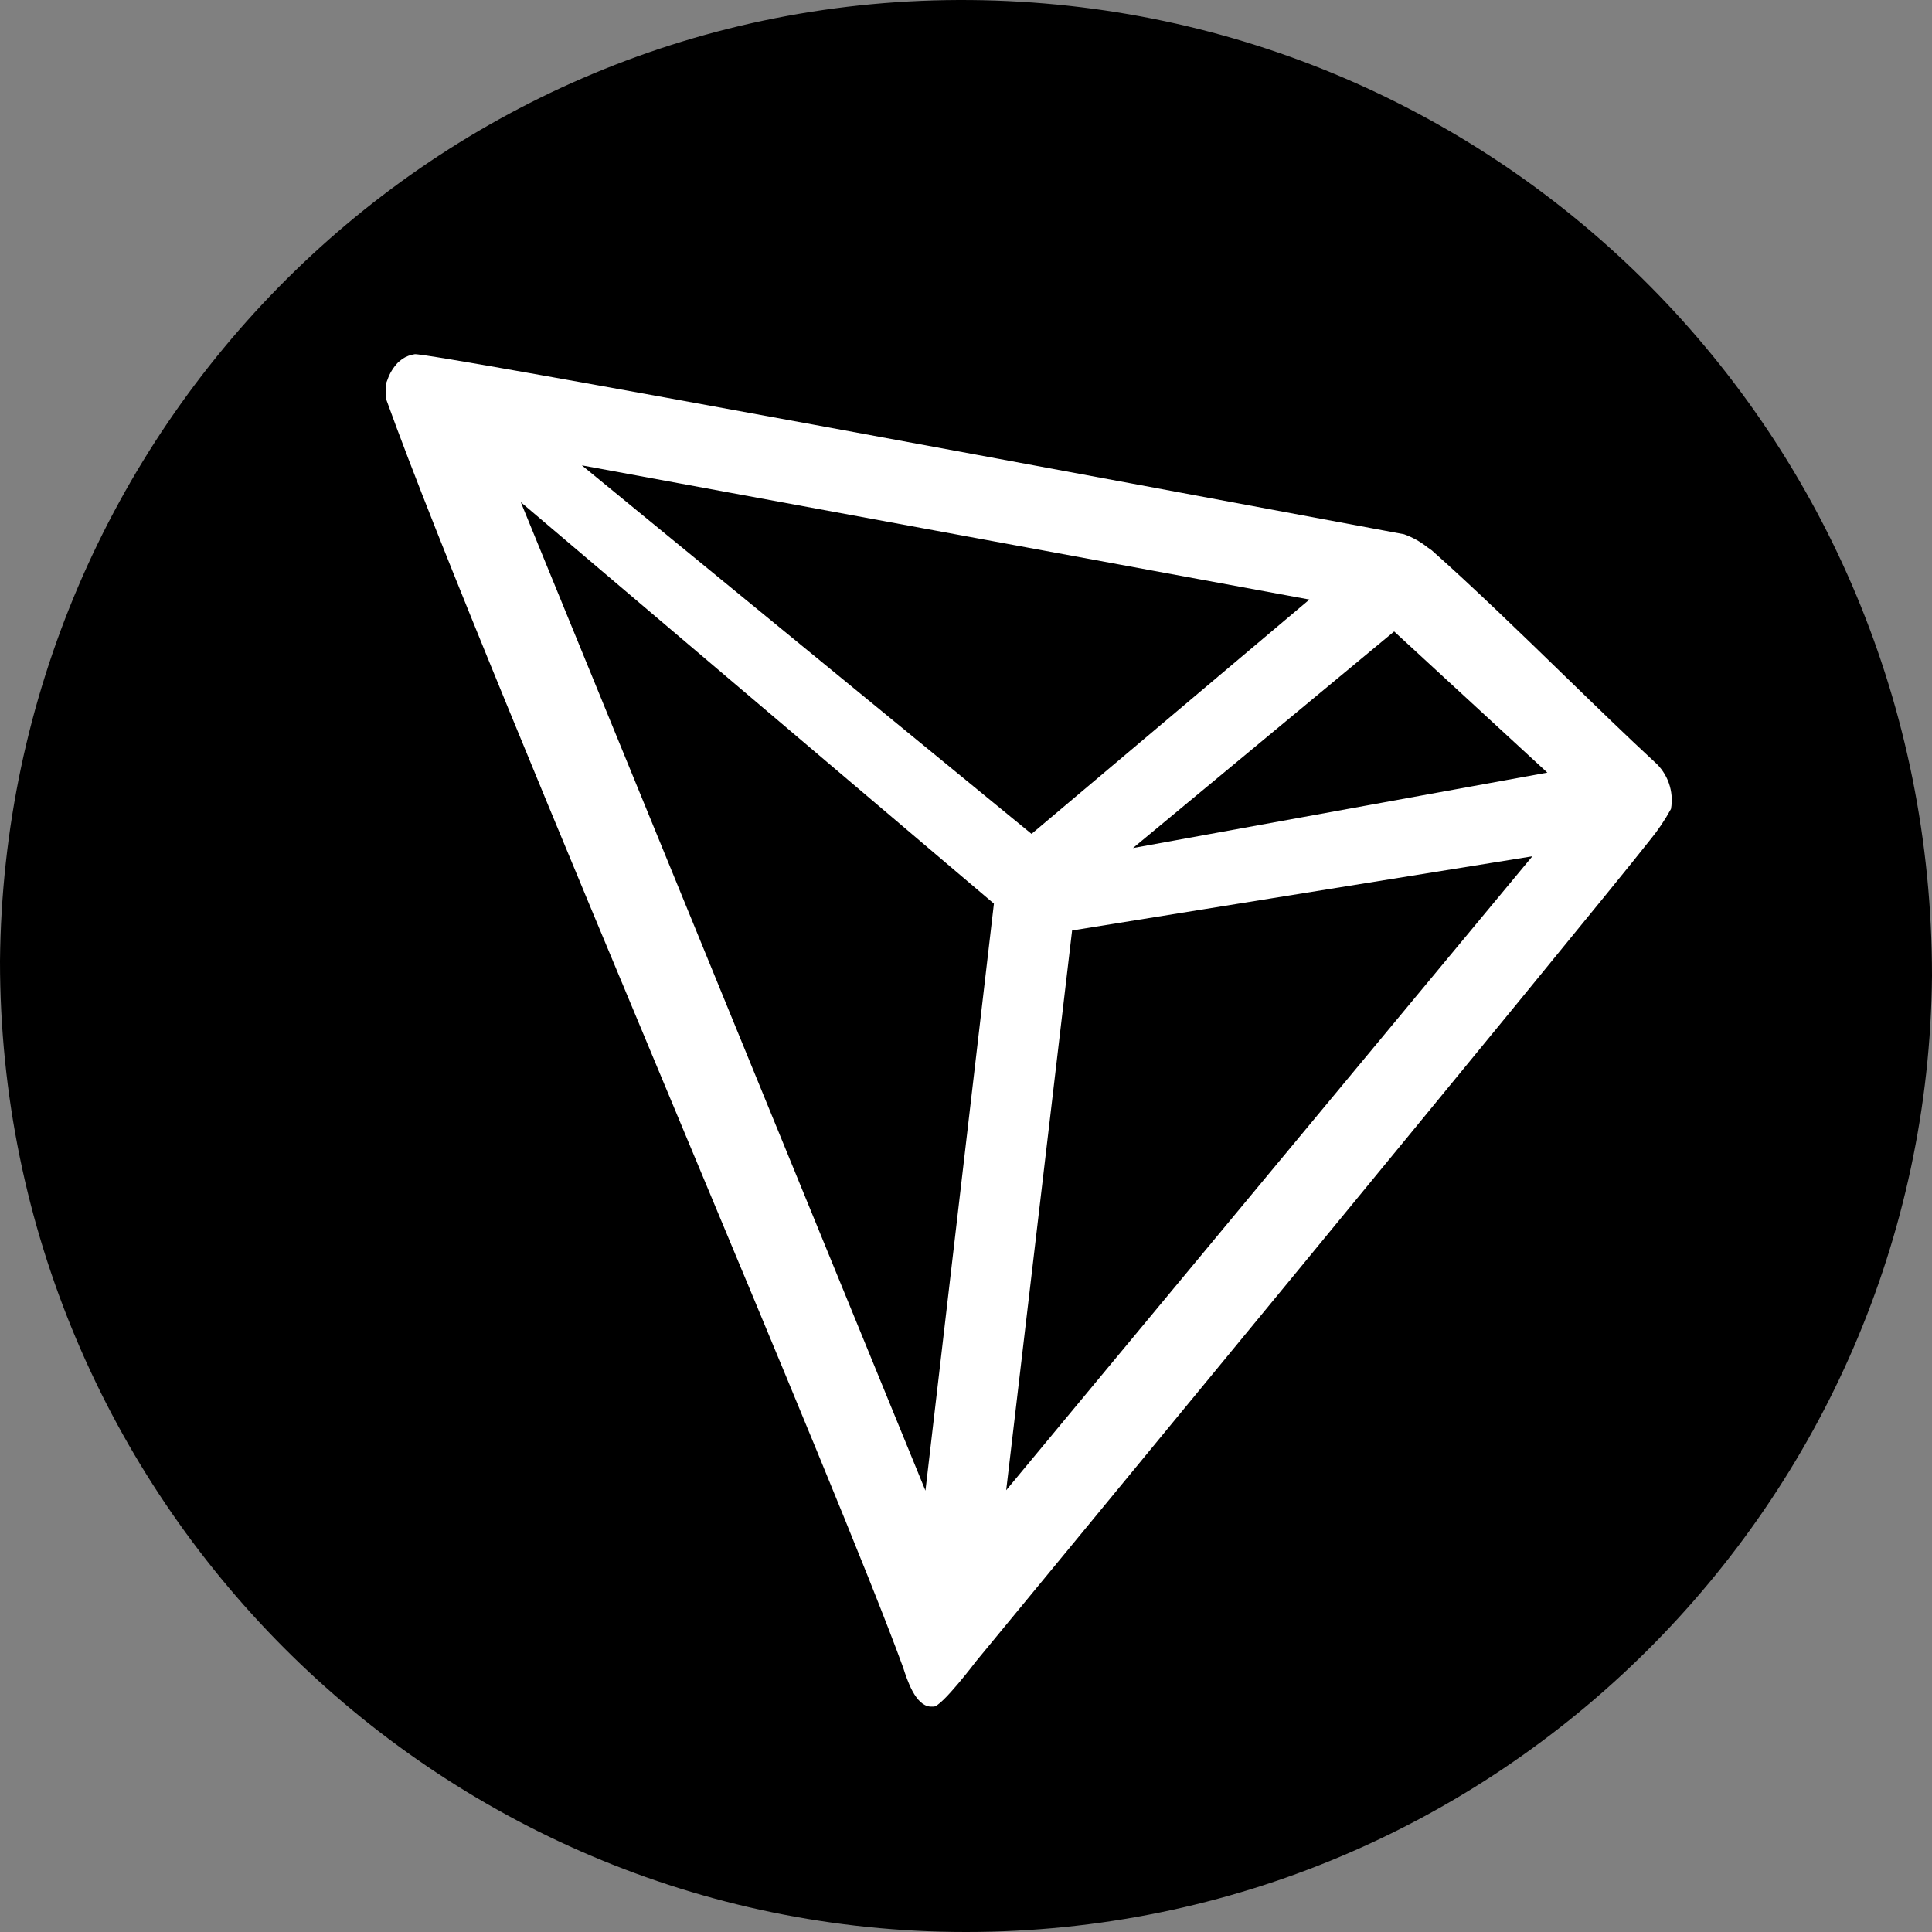<svg width="100" height="100" viewBox="0 0 100 100" fill="none" xmlns="http://www.w3.org/2000/svg">
<rect x="0" y="0" width="100" height="100" fill="#808080" stroke="none"/>
<path fill-rule="evenodd" clip-rule="evenodd" d="M50 100C22.5 100 0 77.501 0 49.751C0.25 22.252 22.5 -0.248 50.25 0.002C77.75 0.252 100 22.502 100 50.501C99.75 77.751 77.5 100 50 100Z" fill="black"/>
<path fill-rule="evenodd" clip-rule="evenodd" d="M85.625 39.422C84.26 38.162 82.678 36.626 81.03 35.025L81.029 35.025L81.029 35.025C78.714 32.776 76.267 30.401 74.108 28.484L73.889 28.331C73.525 28.039 73.115 27.81 72.675 27.653L71.008 27.342C59.508 25.197 22.232 18.241 21.466 18.334C21.239 18.366 21.022 18.448 20.831 18.575L20.623 18.739C20.367 18.999 20.173 19.313 20.055 19.658L20 19.8V20.577V20.697C22.531 27.744 29.105 43.481 35.175 58.012C40.307 70.297 45.078 81.72 46.742 86.3L46.743 86.302C46.962 86.98 47.377 88.269 48.153 88.334H48.328C48.744 88.334 50.516 85.994 50.516 85.994C50.516 85.994 82.19 47.581 85.395 43.491C85.81 42.987 86.176 42.445 86.489 41.872C86.651 40.96 86.323 40.03 85.625 39.422ZM58.642 43.895L72.161 32.684L80.09 39.99L58.642 43.895ZM30.117 24.087L53.392 43.162L67.775 31.032L30.117 24.087ZM55.492 48.161L79.314 44.322L52.08 77.134L55.492 48.161ZM51.445 46.772L26.956 25.991L47.901 77.156L51.445 46.772Z" fill="white"/>
</svg>
